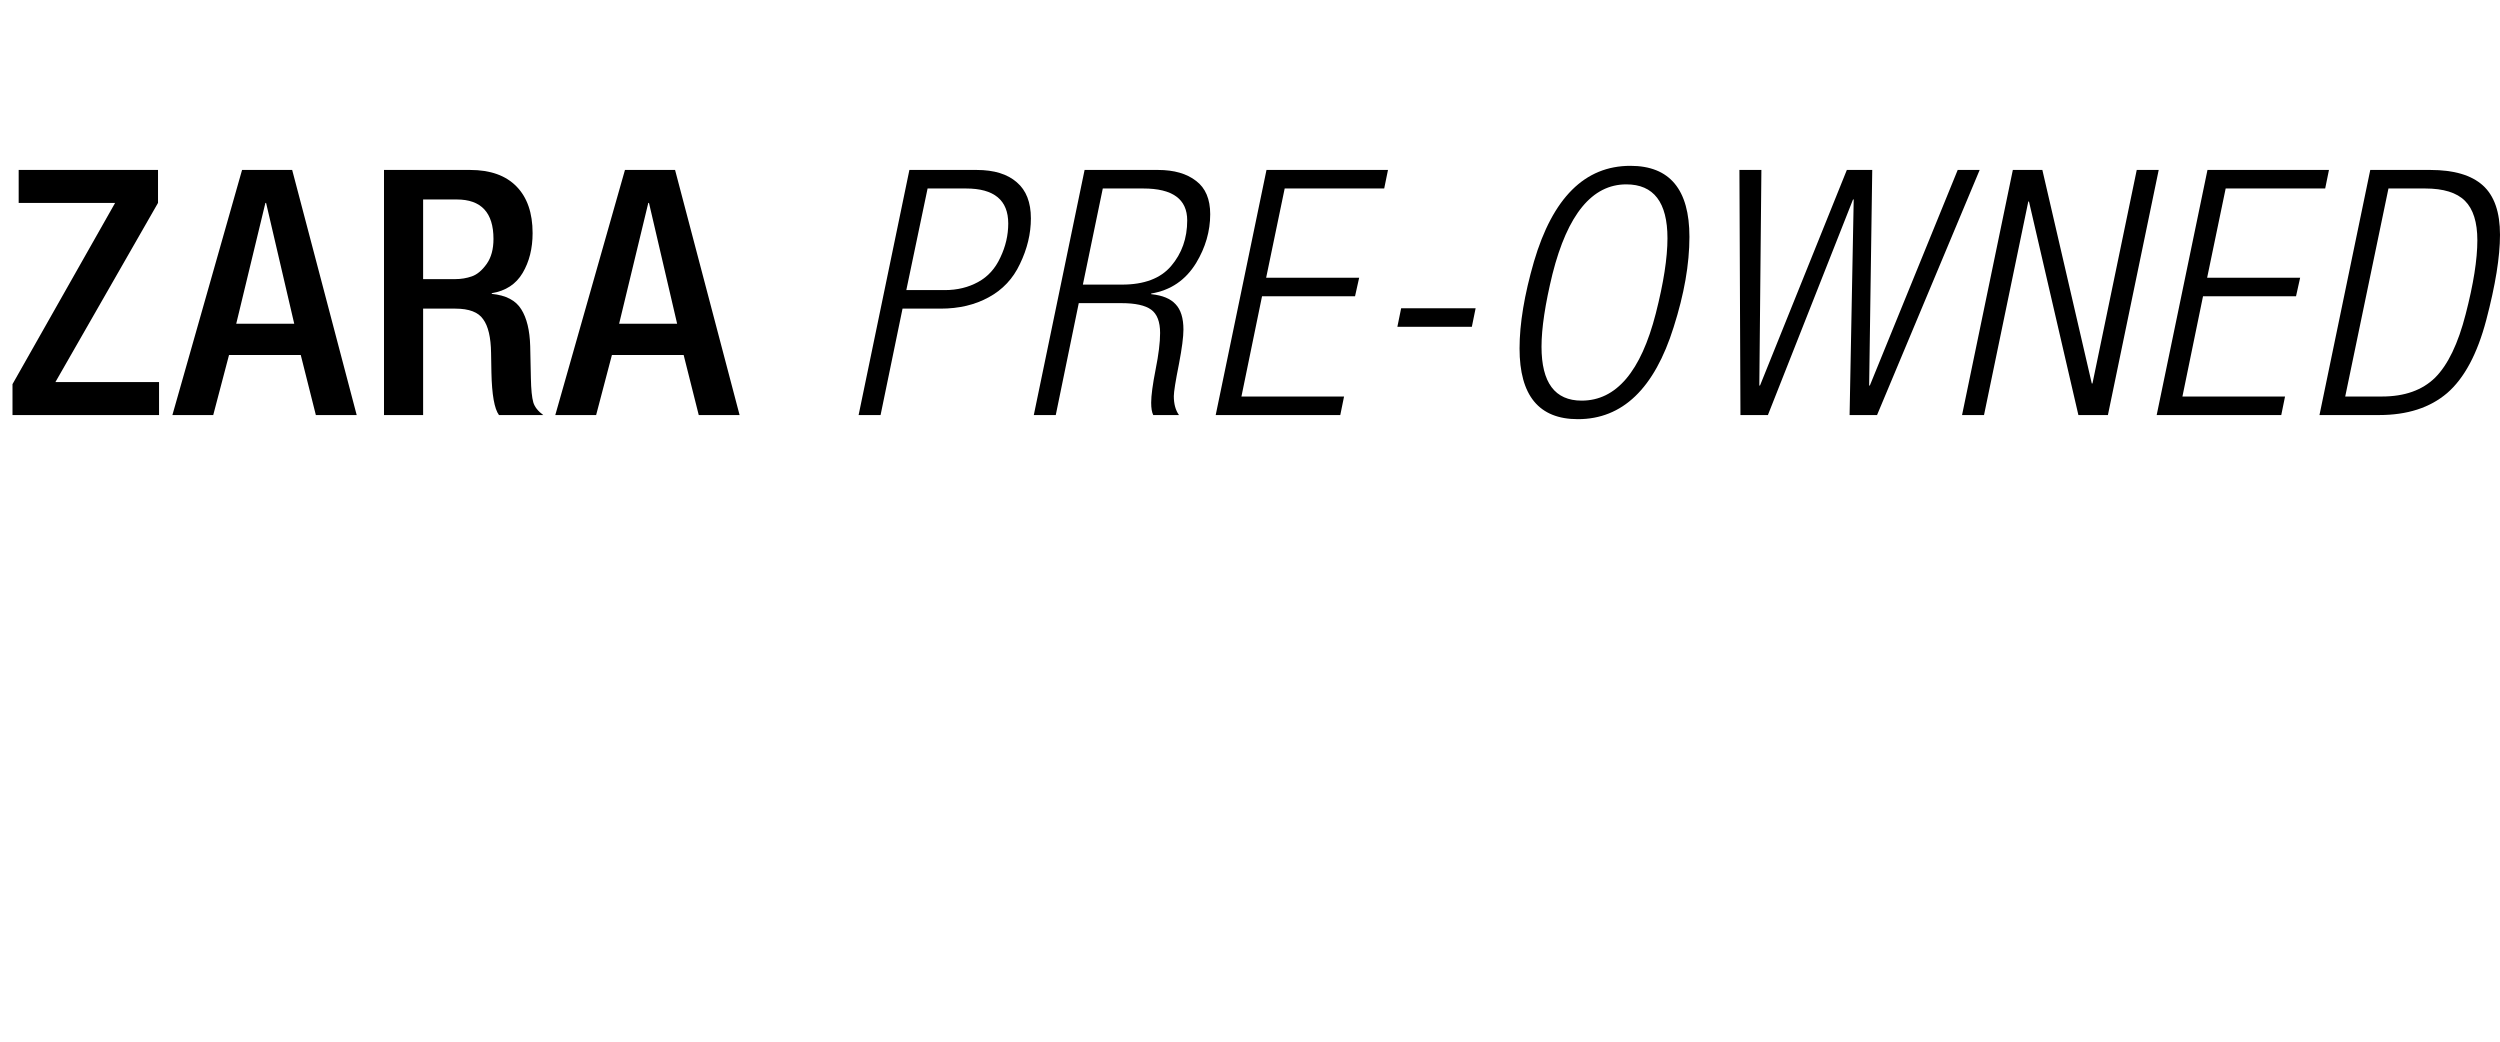 <svg width="3000" height="1251" viewBox="0 0 3000 1251" fill="none" xmlns="http://www.w3.org/2000/svg">
<path d="M22.413 203.943H189.62V243.488L66.48 458.511H190.856V498.058H15V460.984L138.14 243.488H22.413V203.943Z" fill="black"/>
<path d="M290.476 203.943H350.606L428.03 498.058H379.021L360.903 425.971H274.826L255.882 498.058H206.873L290.476 203.943ZM318.481 243.488L283.475 388.485H353.075L319.305 243.488H318.481Z" fill="black"/>
<path d="M460.794 203.943H564.165C588.329 203.943 606.862 210.534 619.765 223.715C632.671 236.897 639.121 255.571 639.121 279.737C639.121 298.136 635.14 314.064 627.178 327.52C619.216 340.977 606.862 349.078 590.112 351.824V352.648C607.136 354.295 618.942 360.474 625.532 371.184C632.119 381.62 635.689 396.312 636.241 415.26L637.064 453.981C637.338 467.439 638.298 477.048 639.947 482.817C641.593 488.308 645.574 493.387 651.89 498.058H598.763C593.27 490.643 590.249 473.615 589.7 446.978L589.289 423.499C589.015 404.825 585.857 391.369 579.818 383.13C574.051 374.617 562.931 370.361 546.458 370.361H507.746V498.058H460.794V203.943ZM507.746 334.935H546.458C553.323 334.935 559.91 333.836 566.226 331.639C572.542 329.442 578.443 324.499 583.936 316.81C589.426 309.121 592.173 299.097 592.173 286.74C592.173 255.159 577.483 239.368 548.104 239.368H507.746V334.935Z" fill="black"/>
<path d="M749.952 203.943H810.081L887.506 498.058H838.497L820.378 425.971H734.303L715.358 498.058H666.349L749.952 203.943ZM777.956 243.488L742.95 388.485H812.553L778.782 243.488H777.956Z" fill="black"/>
<path d="M1091.28 203.943H1172C1192.87 203.943 1208.93 208.886 1220.19 218.772C1231.44 228.384 1237.07 242.801 1237.07 262.024C1237.07 280.424 1232.68 298.686 1223.89 316.81C1215.66 334.386 1203.17 347.705 1186.42 356.767C1169.94 365.829 1150.72 370.361 1128.76 370.361H1083.04L1056.69 498.058H1030.33L1091.28 203.943ZM1159.23 226.187H1113.11L1087.57 348.117H1133.7C1148.8 348.117 1162.26 344.821 1174.06 338.23C1185.59 331.914 1194.38 322.165 1200.42 308.984C1206.73 295.802 1209.89 282.209 1209.89 268.203C1209.89 240.192 1193.01 226.187 1159.23 226.187Z" fill="black"/>
<path d="M1301.51 203.943H1389.65C1408.87 203.943 1424.1 208.337 1435.36 217.125C1446.62 225.638 1452.25 238.956 1452.25 257.081C1452.25 277.403 1446.62 296.9 1435.36 315.575C1422.73 336.171 1404.75 348.391 1381.41 352.236V353.06H1381.82C1395 354.433 1404.61 358.415 1410.65 365.005C1416.97 371.596 1420.12 381.757 1420.12 395.488C1420.12 404.275 1418.34 418.006 1414.77 436.679C1410.65 457.277 1408.59 470.182 1408.59 475.402C1408.59 484.737 1410.65 492.289 1414.77 498.058H1383.88C1382.23 494.762 1381.41 489.82 1381.41 483.228C1381.41 474.716 1383.19 461.396 1386.76 443.27C1390.33 425.419 1392.12 410.866 1392.12 399.607C1392.12 386.151 1388.55 376.814 1381.41 371.596C1374.27 366.378 1362.33 363.77 1345.58 363.77H1294.51L1266.92 498.058H1240.56L1301.51 203.943ZM1323.34 226.187L1299.45 341.526H1346.4C1373.03 341.526 1392.67 334.111 1405.3 319.282C1418.2 304.178 1424.65 285.916 1424.65 264.496C1424.65 238.956 1407.08 226.187 1371.94 226.187H1323.34Z" fill="black"/>
<path d="M1519.79 203.943H1665.58L1661.05 226.187H1541.62L1519.38 333.287H1630.99L1626.04 355.531H1514.44L1489.72 475.814H1612.87L1608.34 498.058H1458.84L1519.79 203.943Z" fill="black"/>
<path d="M1681.37 369.948H1770.74L1766.21 392.192H1676.84L1681.37 369.948Z" fill="black"/>
<path d="M1956.48 199C2003.7 199 2027.32 227.423 2027.32 284.268C2027.32 316.947 2021 353.06 2008.37 392.604C1985.31 466.201 1947.01 503 1893.47 503C1846.79 503 1823.46 474.716 1823.46 418.144C1823.46 388.485 1829.22 353.746 1840.75 313.927C1863.27 237.309 1901.84 199 1956.48 199ZM1849.82 416.084C1849.82 459.197 1865.88 480.756 1898 480.756C1939.46 480.756 1969.11 445.88 1986.96 376.127C1996.29 339.603 2000.96 309.533 2000.96 285.916C2000.96 242.801 1984.49 221.244 1951.54 221.244C1910.63 221.244 1881.11 257.081 1862.99 328.756C1854.21 364.731 1849.82 393.84 1849.82 416.084Z" fill="black"/>
<path d="M2087.31 203.943H2113.67L2111.19 462.63H2112.02L2216.21 203.943H2246.69L2242.98 462.63H2243.81L2349.24 203.943H2375.6L2252.46 498.058H2219.51L2224.45 239.368H2223.63L2121.49 498.058H2088.54L2087.31 203.943Z" fill="black"/>
<path d="M2415.41 203.943H2450.83L2510.14 460.161H2510.96L2564.09 203.943H2590.45L2529.49 498.058H2494.07L2434.77 241.84H2433.95L2380.82 498.058H2354.46L2415.41 203.943Z" fill="black"/>
<path d="M2648.97 203.943H2794.76L2790.23 226.187H2670.8L2648.56 333.287H2760.17L2755.23 355.531H2643.62L2618.91 475.814H2742.05L2737.52 498.058H2588.02L2648.97 203.943Z" fill="black"/>
<path d="M2844.32 203.943H2916.4C2944.67 203.943 2965.68 210.122 2979.41 222.48C2993.14 234.838 3000 254.61 3000 281.797C3000 308.16 2994.51 342.212 2983.52 383.954C2972.82 424.596 2957.17 453.844 2936.58 471.695C2915.98 489.268 2888.8 498.058 2855.03 498.058H2783.37L2844.32 203.943ZM2866.15 226.187L2814.26 475.814H2858.32C2885.51 475.814 2906.79 468.262 2922.16 453.158C2937.54 437.779 2949.75 412.377 2958.82 376.951C2968.15 340.977 2972.82 311.455 2972.82 288.387C2972.82 266.693 2967.87 250.902 2957.99 241.016C2948.11 231.13 2932.18 226.187 2910.22 226.187H2866.15Z" fill="black"/>
</svg>
